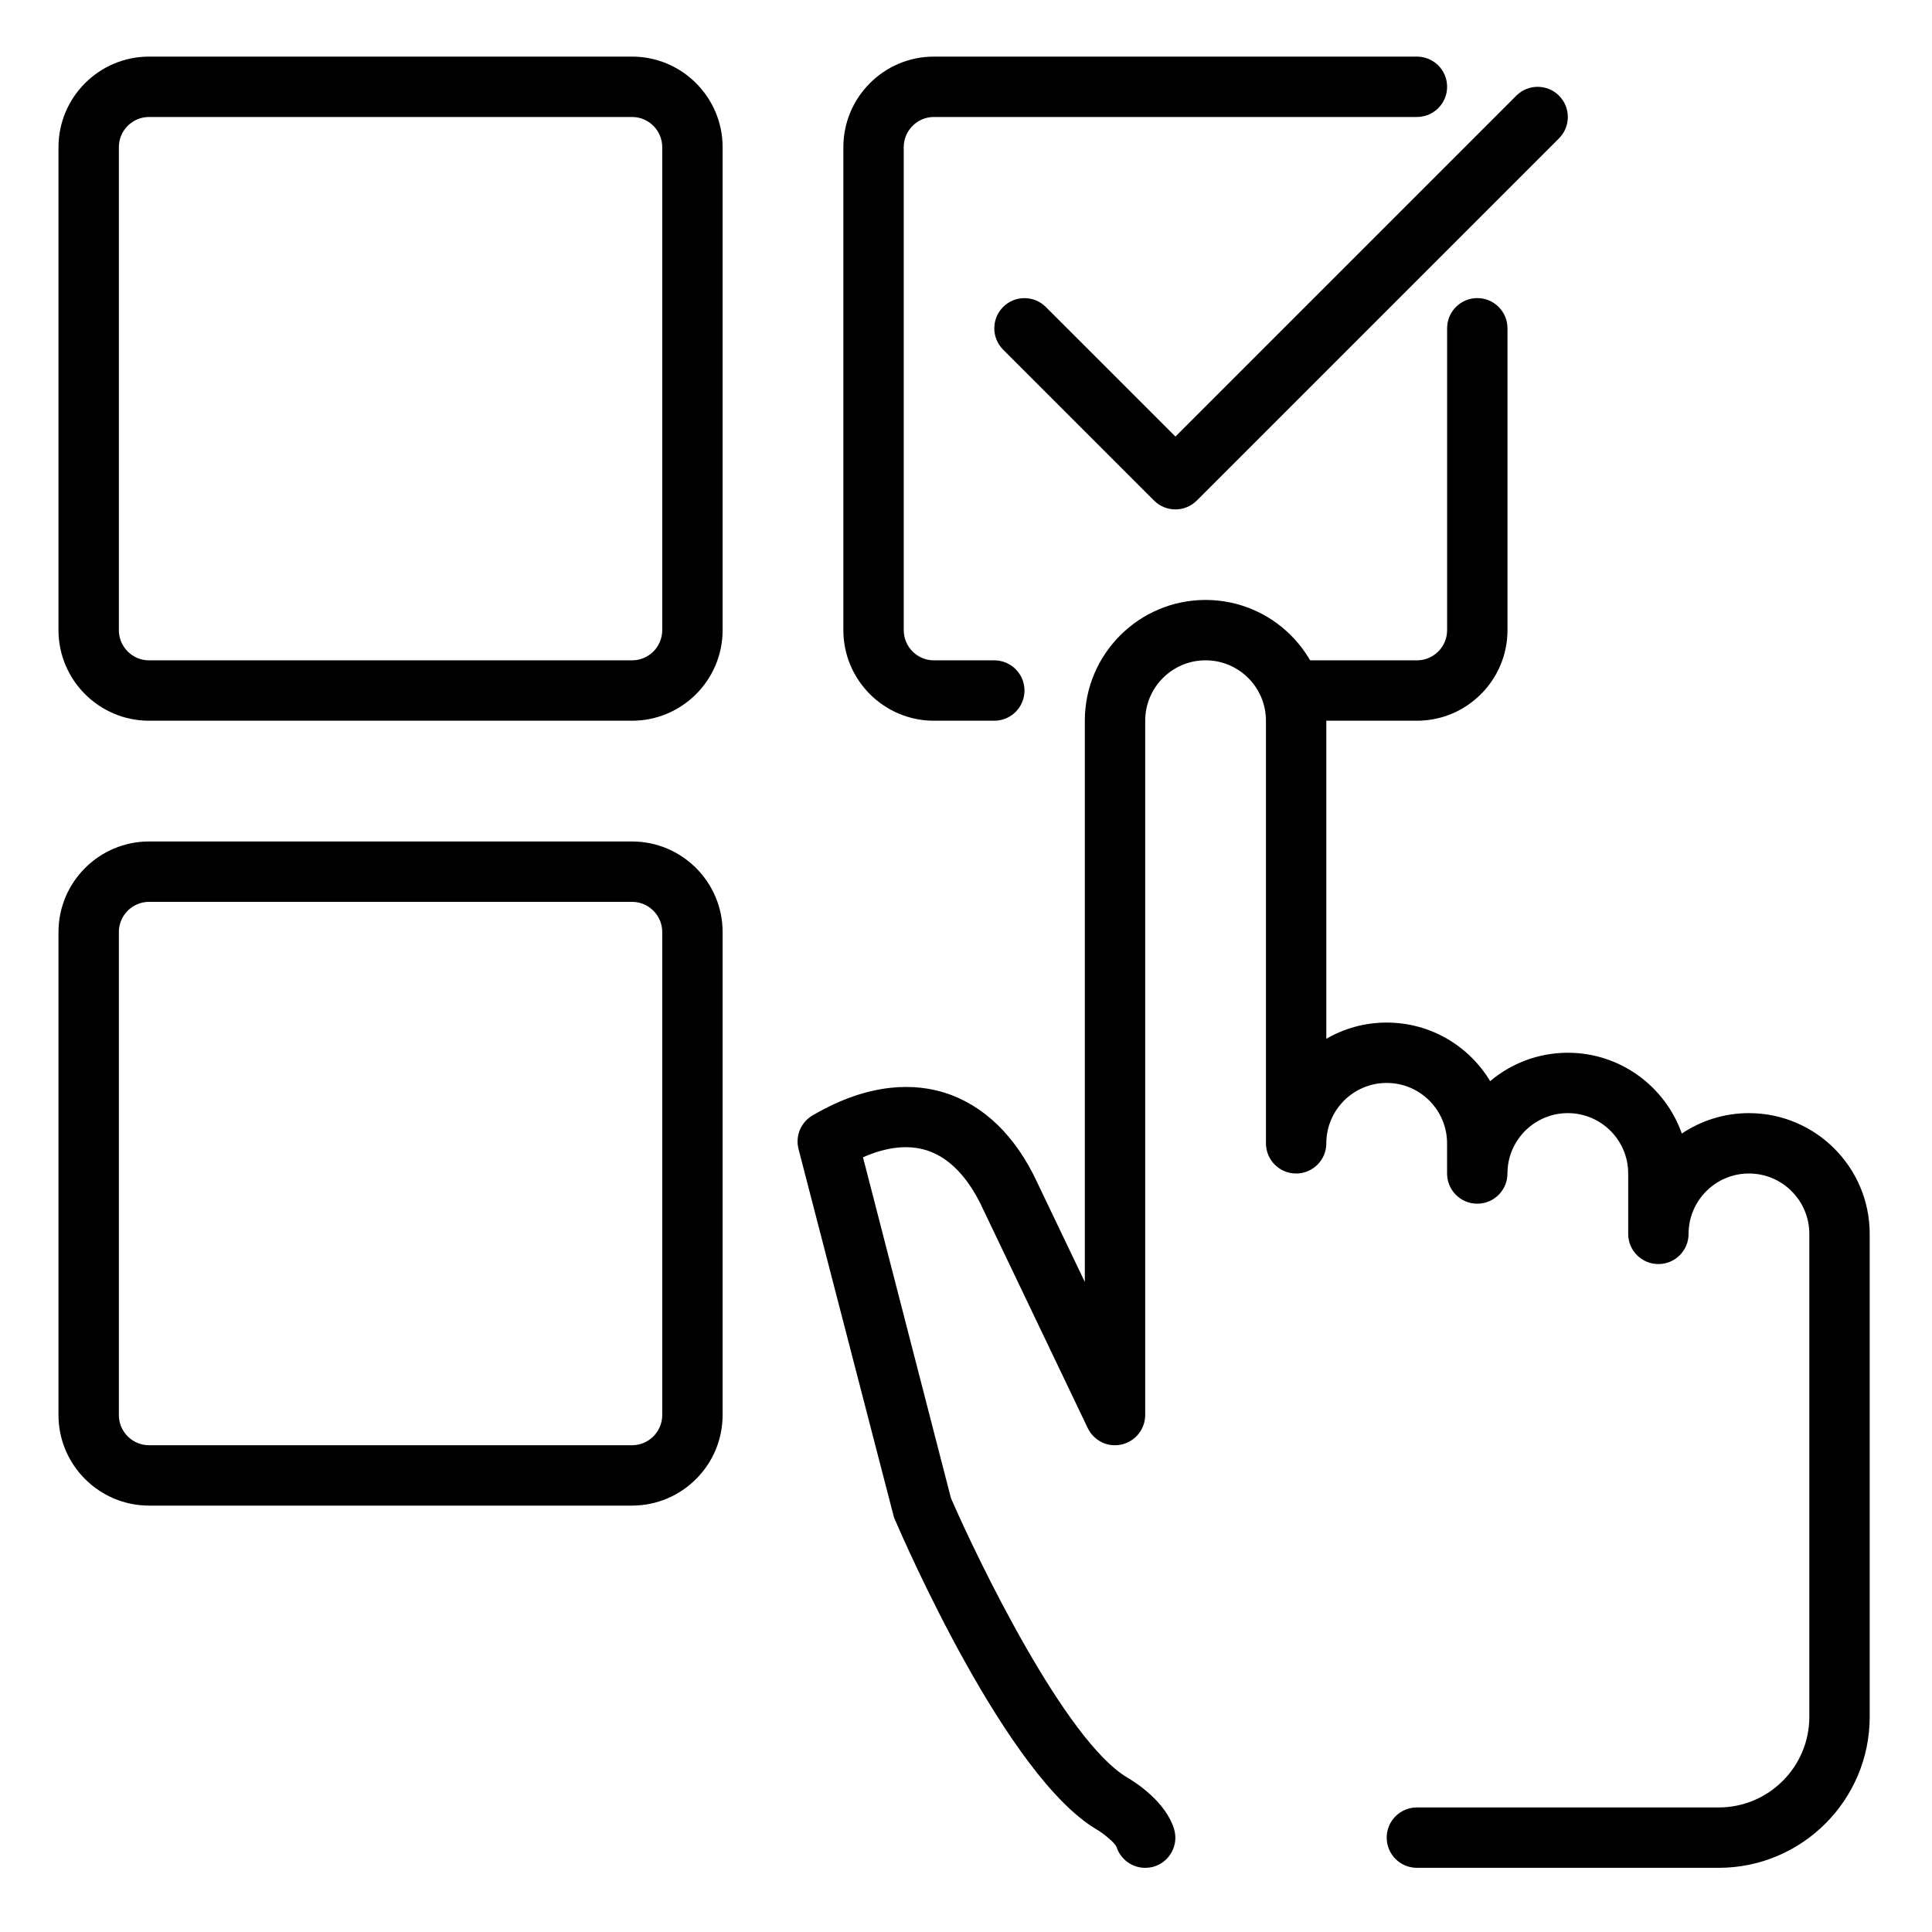 <?xml version="1.0" encoding="UTF-8"?>
<svg id="Layer_1" xmlns="http://www.w3.org/2000/svg" version="1.1" viewBox="0 0 512 512">
  <!-- Generator: Adobe Illustrator 29.6.1, SVG Export Plug-In . SVG Version: 2.1.1 Build 9)  -->
  <g id="make_a_choice_x2C__choose_x2C__tick_x2C__mark_x2C__touchscreen_x2C__check">
    <g>
      <path d="M303.5,495c-3.41,0-6.54-2.18-7.63-5.6-.46-1.04-3.25-3.39-5.17-4.53-23.84-13.97-50.78-75.73-53.78-82.72l-25.3-97.63c-.9-3.46.61-7.09,3.68-8.9,15.6-9.17,27.62-8.35,35.01-6.05,10.35,3.25,18.86,11.47,24.56,23.79l12.62,26.37v-148.74c0-17.65,14.35-32,32-32s32,14.35,32,32v84.3c4.7-2.74,10.18-4.3,16-4.3,11.63,0,21.81,6.22,27.42,15.52,5.57-4.69,12.75-7.52,20.58-7.52,13.94,0,25.82,8.96,30.21,21.41,5.09-3.41,11.22-5.41,17.79-5.41,17.65,0,32,14.35,32,32v128c0,22.05-17.94,40-40,40h-80c-4.42,0-8-3.58-8-8s3.58-8,8-8h80c13.23,0,24-10.77,24-24v-128c0-8.82-7.17-16-16-16s-16,7.18-16,16c0,4.42-3.58,8-8,8s-8-3.58-8-8v-16c0-8.82-7.17-16-16-16s-16,7.18-16,16c0,4.42-3.58,8-8,8s-8-3.58-8-8v-8c0-8.82-7.17-16-16-16s-16,7.18-16,16c0,4.42-3.58,8-8,8s-8-3.58-8-8v-112c0-8.82-7.17-16-16-16s-16,7.18-16,16v184c0,3.73-2.59,6.98-6.24,7.81-3.68.86-7.36-.99-8.99-4.35l-27.87-58.29c-2.66-5.74-7.36-12.99-14.86-15.33-4.9-1.52-10.53-.91-16.83,1.86l23.31,90.32c7.17,16.53,30.38,64.48,46.78,74.08,2.34,1.38,10.06,6.38,12.32,13.52,1.33,4.21-1.01,8.7-5.22,10.03-.78.24-1.6.35-2.4.35h0Z"/>
      <path d="M311.5,135c-2.05,0-4.1-.78-5.66-2.34l-40-40c-3.12-3.12-3.12-8.19,0-11.31s8.19-3.12,11.31,0l34.35,34.34,90.34-90.34c3.12-3.12,8.19-3.12,11.31,0s3.12,8.19,0,11.31l-96,96c-1.55,1.55-3.6,2.34-5.65,2.34Z"/>
      <path d="M167.5,191H39.5c-13.23,0-24-10.77-24-24V39c0-13.23,10.77-24,24-24h128c13.23,0,24,10.77,24,24v128c0,13.23-10.77,24-24,24ZM39.5,31c-4.4,0-8,3.58-8,8v128c0,4.42,3.6,8,8,8h128c4.4,0,8-3.58,8-8V39c0-4.42-3.6-8-8-8H39.5Z"/>
      <path d="M167.5,399H39.5c-13.23,0-24-10.77-24-24v-128c0-13.23,10.77-24,24-24h128c13.23,0,24,10.77,24,24v128c0,13.23-10.77,24-24,24ZM39.5,239c-4.4,0-8,3.58-8,8v128c0,4.42,3.6,8,8,8h128c4.4,0,8-3.58,8-8v-128c0-4.42-3.6-8-8-8H39.5Z"/>
      <path d="M263.5,191h-16c-13.23,0-24-10.77-24-24V39c0-13.23,10.77-24,24-24h128c4.42,0,8,3.58,8,8s-3.58,8-8,8h-128c-4.4,0-8,3.58-8,8v128c0,4.42,3.6,8,8,8h16c4.42,0,8,3.58,8,8s-3.58,8-8,8Z"/>
      <path d="M375.5,191h-32c-4.42,0-8-3.58-8-8s3.58-8,8-8h32c4.4,0,8-3.58,8-8v-80c0-4.42,3.58-8,8-8s8,3.58,8,8v80c0,13.23-10.77,24-24,24Z"/>
    </g>
  </g>
</svg>